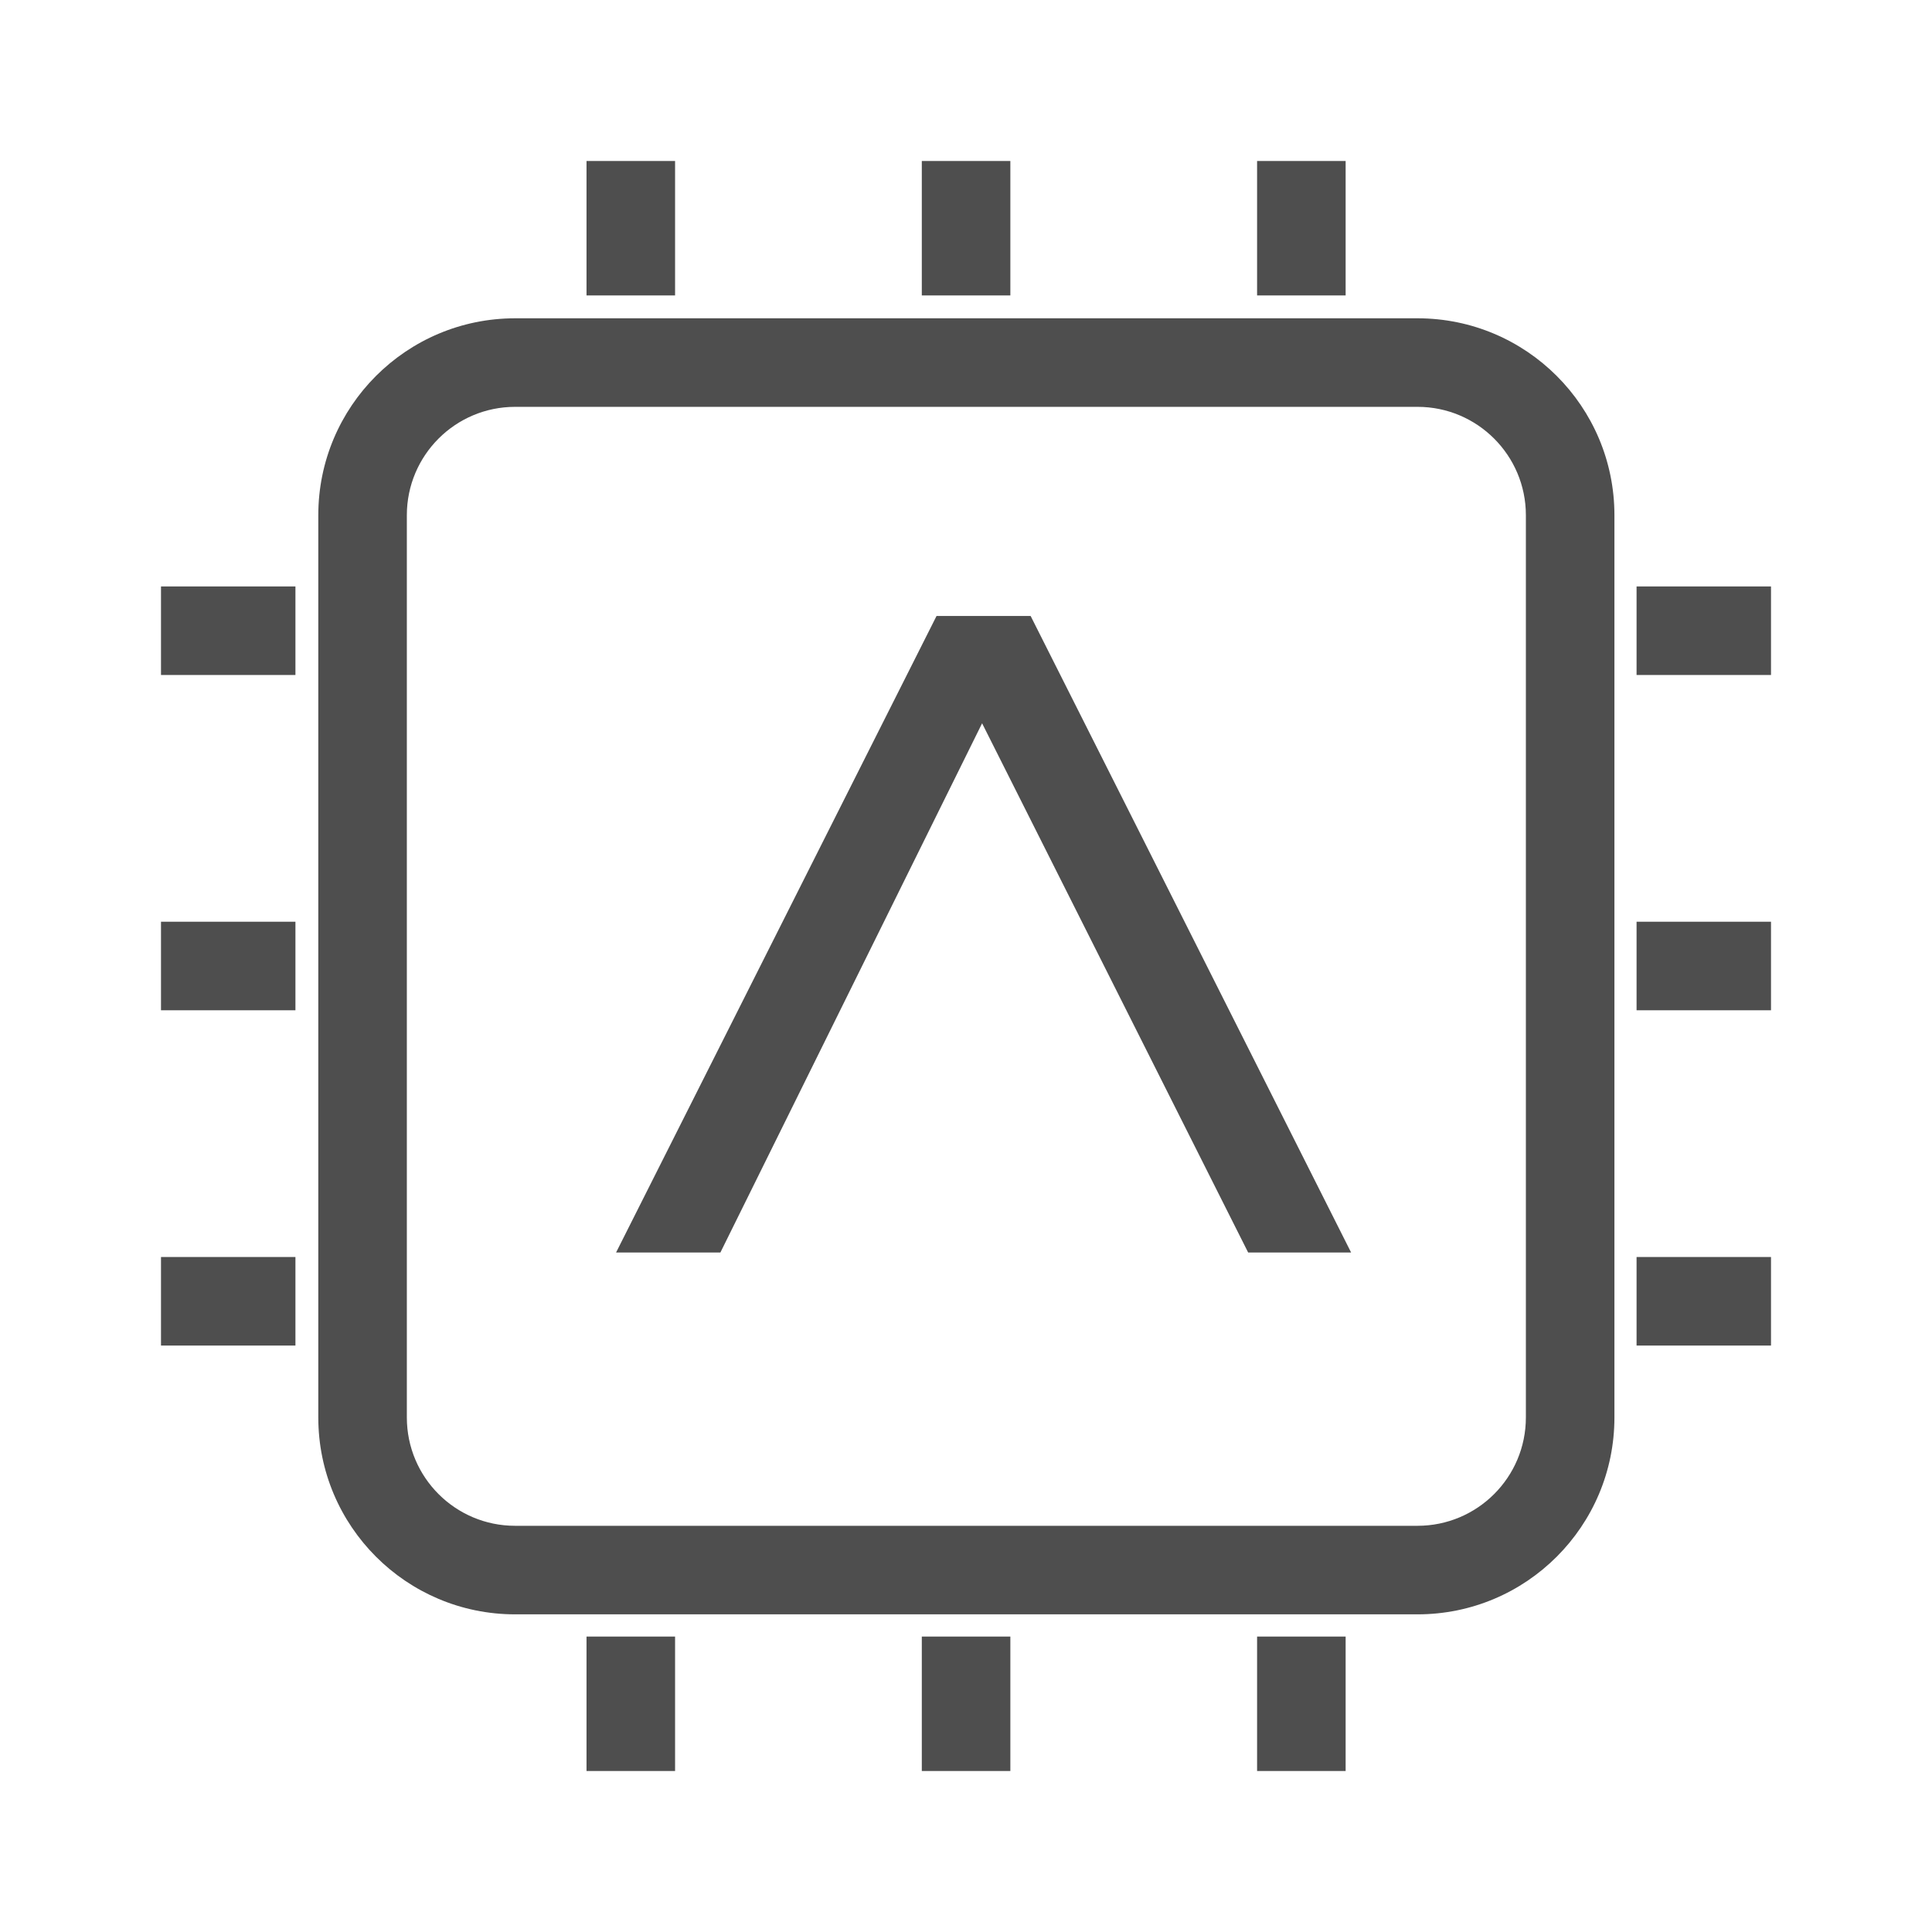 <svg width="24" height="24" viewBox="0 0 24 24" fill="none" xmlns="http://www.w3.org/2000/svg">
<path fill-rule="evenodd" clip-rule="evenodd" d="M6.399 5.054C5.656 5.054 5.054 5.657 5.054 6.4V17.608C5.054 18.352 5.656 18.954 6.399 18.954H17.609C18.352 18.954 18.955 18.352 18.955 17.608V6.4C18.955 5.657 18.352 5.054 17.609 5.054H6.399ZM3.954 6.4C3.954 5.049 5.049 3.954 6.399 3.954H17.609C18.96 3.954 20.055 5.049 20.055 6.4V17.608C20.055 18.959 18.96 20.054 17.609 20.054H6.399C5.049 20.054 3.954 18.959 3.954 17.608V6.4Z" fill="#4E4E4E"/>
<path fill-rule="evenodd" clip-rule="evenodd" d="M7.286 3.67V2H8.386V3.67H7.286Z" fill="#4E4E4E"/>
<path fill-rule="evenodd" clip-rule="evenodd" d="M11.451 3.67V2H12.551V3.67H11.451Z" fill="#4E4E4E"/>
<path fill-rule="evenodd" clip-rule="evenodd" d="M15.616 3.67V2H16.716V3.67H15.616Z" fill="#4E4E4E"/>
<path fill-rule="evenodd" clip-rule="evenodd" d="M7.286 22V20.33H8.386V22H7.286Z" fill="#4E4E4E"/>
<path fill-rule="evenodd" clip-rule="evenodd" d="M11.451 22V20.33H12.551V22H11.451Z" fill="#4E4E4E"/>
<path fill-rule="evenodd" clip-rule="evenodd" d="M15.616 22V20.33H16.716V22H15.616Z" fill="#4E4E4E"/>
<path fill-rule="evenodd" clip-rule="evenodd" d="M3.67 16.715H2V15.615H3.67V16.715Z" fill="#4E4E4E"/>
<path fill-rule="evenodd" clip-rule="evenodd" d="M3.67 12.55H2V11.45H3.67V12.55Z" fill="#4E4E4E"/>
<path fill-rule="evenodd" clip-rule="evenodd" d="M3.67 8.385H2V7.285H3.67V8.385Z" fill="#4E4E4E"/>
<path fill-rule="evenodd" clip-rule="evenodd" d="M22 16.715H20.33V15.615H22V16.715Z" fill="#4E4E4E"/>
<path fill-rule="evenodd" clip-rule="evenodd" d="M22 12.55H20.33V11.45H22V12.55Z" fill="#4E4E4E"/>
<path fill-rule="evenodd" clip-rule="evenodd" d="M22 8.385H20.33V7.285H22V8.385Z" fill="#4E4E4E"/>
<path d="M11.634 7.652H12.803L16.784 15.559H15.505L12.2 8.985L8.949 15.559H7.653L11.634 7.652Z" fill="#4E4E4E"/>
</svg>

